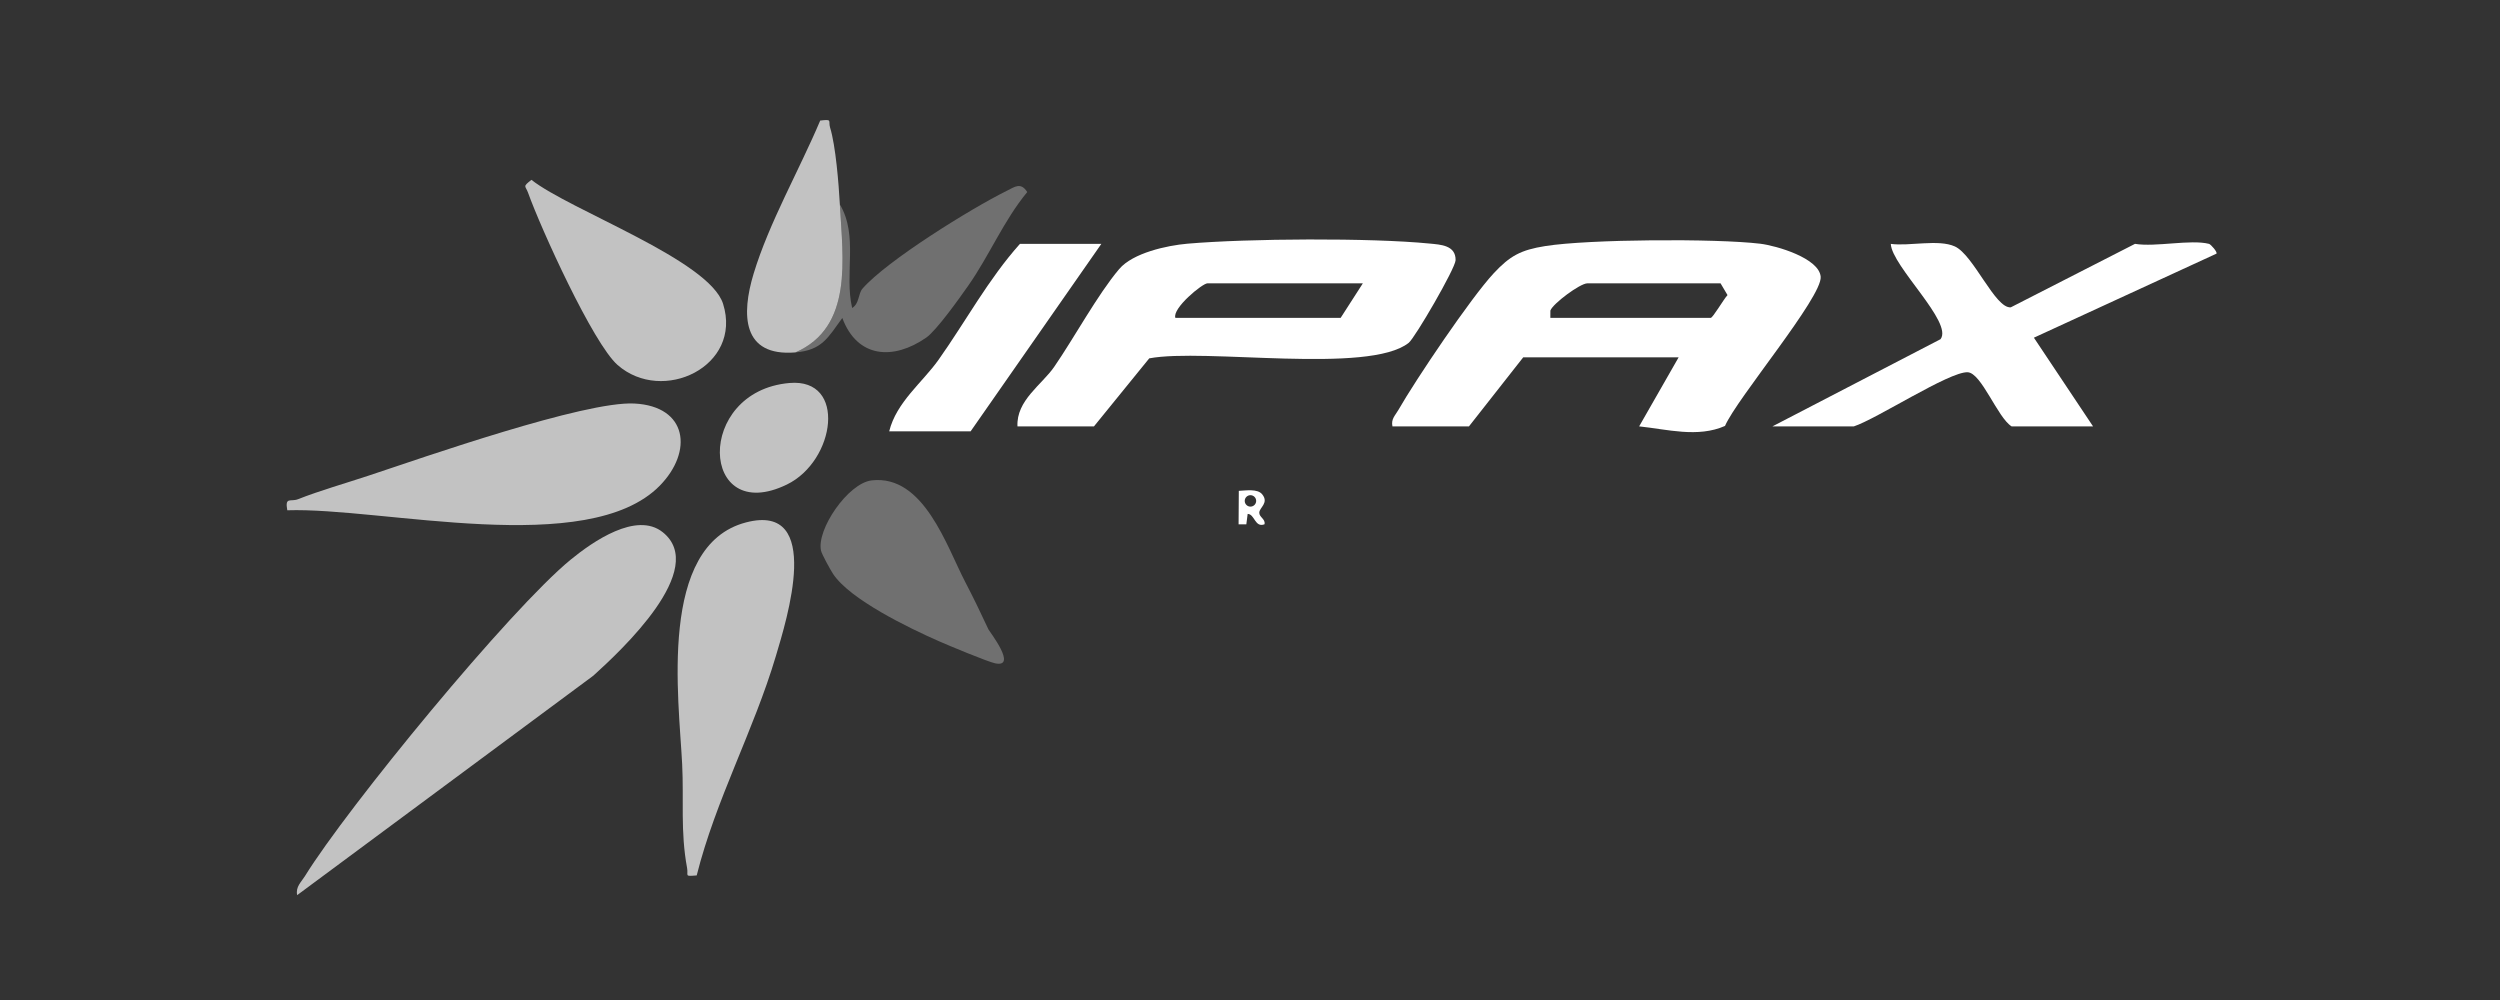 <?xml version="1.0" encoding="UTF-8"?>
<svg xmlns="http://www.w3.org/2000/svg" id="Layer_1" width="376.851" height="150.809" version="1.1" viewBox="0 0 376.851 150.809">
  <rect x="0" y="0" width="376.851" height="150.809" fill="#333333" stroke="none"/>
  <g>
    <path d="M209.899,64.279c-.238-1.116.407-1.632.883-2.464,2.646-4.627,10.925-16.904,14.359-20.597,2.477-2.663,4.099-3.534,7.777-4.123,6.541-1.047,25.766-1.156,32.412-.357,2.465.297,8.883,2.178,9.12,4.978.259,3.054-12.668,18.394-14.422,22.489-4.101,1.815-8.718.508-12.942.066l5.95-10.405h-23.428l-8.181,10.412h-11.528ZM233.699,47.917h24.172c.327,0,1.98-2.861,2.536-3.434l-1.049-1.772h-20.081c-1.096,0-5.205,3.064-5.572,4.101l-.006,1.106Z" fill="#fff"></path>
    <path d="M153.374,64.279c-.199-3.913,3.677-6.286,5.53-8.973,2.963-4.295,6.576-10.946,9.799-14.745,2.064-2.434,7.19-3.559,10.303-3.828,9.061-.782,27.555-.904,36.514-.017,1.595.158,3.933.237,3.897,2.501-.019,1.214-6.124,11.713-7.068,12.462-6.035,4.788-30.768.762-39.113,2.341l-8.335,10.258h-11.528ZM205.436,42.71h-23.428c-.751,0-5.326,3.751-4.834,5.206h24.915l3.347-5.206Z" fill="#fff"></path>
    <path d="M44.795,134.934c-.26-1.262.615-1.968,1.188-2.895,6.387-10.334,30.922-40.229,40.065-47.697,3.285-2.683,9.866-7.273,13.834-4.131,6.987,5.533-6.229,17.829-10.449,21.646l-44.638,33.076Z" fill="#fff" opacity=".7"></path>
    <path d="M332.988,36.76c.275.069,1.326,1.27,1.115,1.479l-27.513,12.665,8.92,13.374h-12.272c-2.13-1.315-4.553-8.086-6.642-8.166-2.766-.105-13.681,7.029-17.158,8.166h-12.272l25.346-13.147c1.955-2.51-7.347-11.005-7.493-14.368,2.781.382,7.17-.739,9.65.382,2.83,1.28,6.09,9.421,8.443,9.179l18.718-9.566c3.137.513,8.368-.704,11.156,0Z" fill="#fff"></path>
    <path d="M43.304,76.919c-.379-2.103.496-1.223,1.631-1.673,3.217-1.276,7.237-2.421,10.62-3.546,8.39-2.791,32.592-11.258,40.071-10.873,8.028.413,8.88,7.234,3.831,12.382-10.811,11.023-41.903,3.242-56.153,3.71Z" fill="#fff" opacity=".7"></path>
    <path d="M105.023,131.961c-1.959.162-1.229.078-1.453-1.132-1.018-5.491-.471-10.244-.74-15.634-.488-9.813-3.68-32.973,9.623-36.447,11.731-3.064,6.106,14.748,4.503,20.142-3.34,11.24-9.078,21.679-11.934,33.072Z" fill="#fff" opacity=".7"></path>
    <path d="M80.111,27.11c5.786,4.571,26.82,12.098,28.887,18.693,2.953,9.422-9.126,15.172-15.903,9.216-3.713-3.264-11.619-20.706-13.488-25.949-.395-1.107-.899-.869.504-1.96Z" fill="#fff" opacity=".7"></path>
    <path d="M145.519,87.766c1.164,2.23,2.324,4.616,3.486,7.123.131.282,4.445,5.799,1.015,5.103-1.125-.228-7.061-2.705-8.545-3.36-4.457-1.969-13.346-6.25-15.903-10.129-.406-.616-1.685-2.948-1.807-3.479-.726-3.164,4.062-10.205,7.641-10.612,7.854-.893,11.285,9.938,14.113,15.354Z" fill="#fff" opacity=".3"></path>
    <path d="M166.018,36.76l-19.709,28.262h-12.272c1.079-4.399,5.025-7.381,7.437-10.785,4.101-5.787,7.507-12.154,12.273-17.477h12.272Z" fill="#fff"></path>
    <path d="M119.906,53.123c-8.081.658-8.168-5.721-6.301-11.879,2.319-7.652,6.911-15.675,10.034-23.071,1.933-.235,1.17.028,1.494,1.076.841,2.718,1.3,8.518,1.466,11.561.45,8.237,2.039,18.486-6.694,22.312Z" fill="#fff" opacity=".7"></path>
    <path d="M119.906,53.123c8.733-3.826,7.144-14.075,6.694-22.312,2.822,4.743.647,10.502,1.856,15.615,1.085-.637.907-2.172,1.551-2.912,3.673-4.221,16.36-12.079,21.715-14.73,1.26-.624,2.146-1.375,3.126.166-3.545,4.282-5.734,9.619-8.909,14.133-1.302,1.852-4.761,6.727-6.32,7.811-4.966,3.451-10.396,3.088-12.647-2.963-2.161,2.959-3.055,4.865-7.065,5.192Z" fill="#fff" opacity=".3"></path>
    <path d="M119.006,57.733c8.687-.758,6.924,11.751-.385,15.302-13.137,6.383-13.955-14.05.385-15.302Z" fill="#fff" opacity=".7"></path>
  </g>
  <path d="M190.255,74.502c-.706-.862-2.477-.554-3.517-.511l-.033,5.044,1.167.005.201-1.572c1.07.017,1.071,2.112,2.536,1.566.194-.778-.799-1.067-.787-1.755.013-.767,1.506-1.468.434-2.778ZM188.493,76.368c-.476,0-.862-.386-.862-.862,0-.476.386-.862.862-.862.476,0,.862.386.862.862,0,.476-.386.862-.862.862Z" fill="#fff"></path>
</svg>
